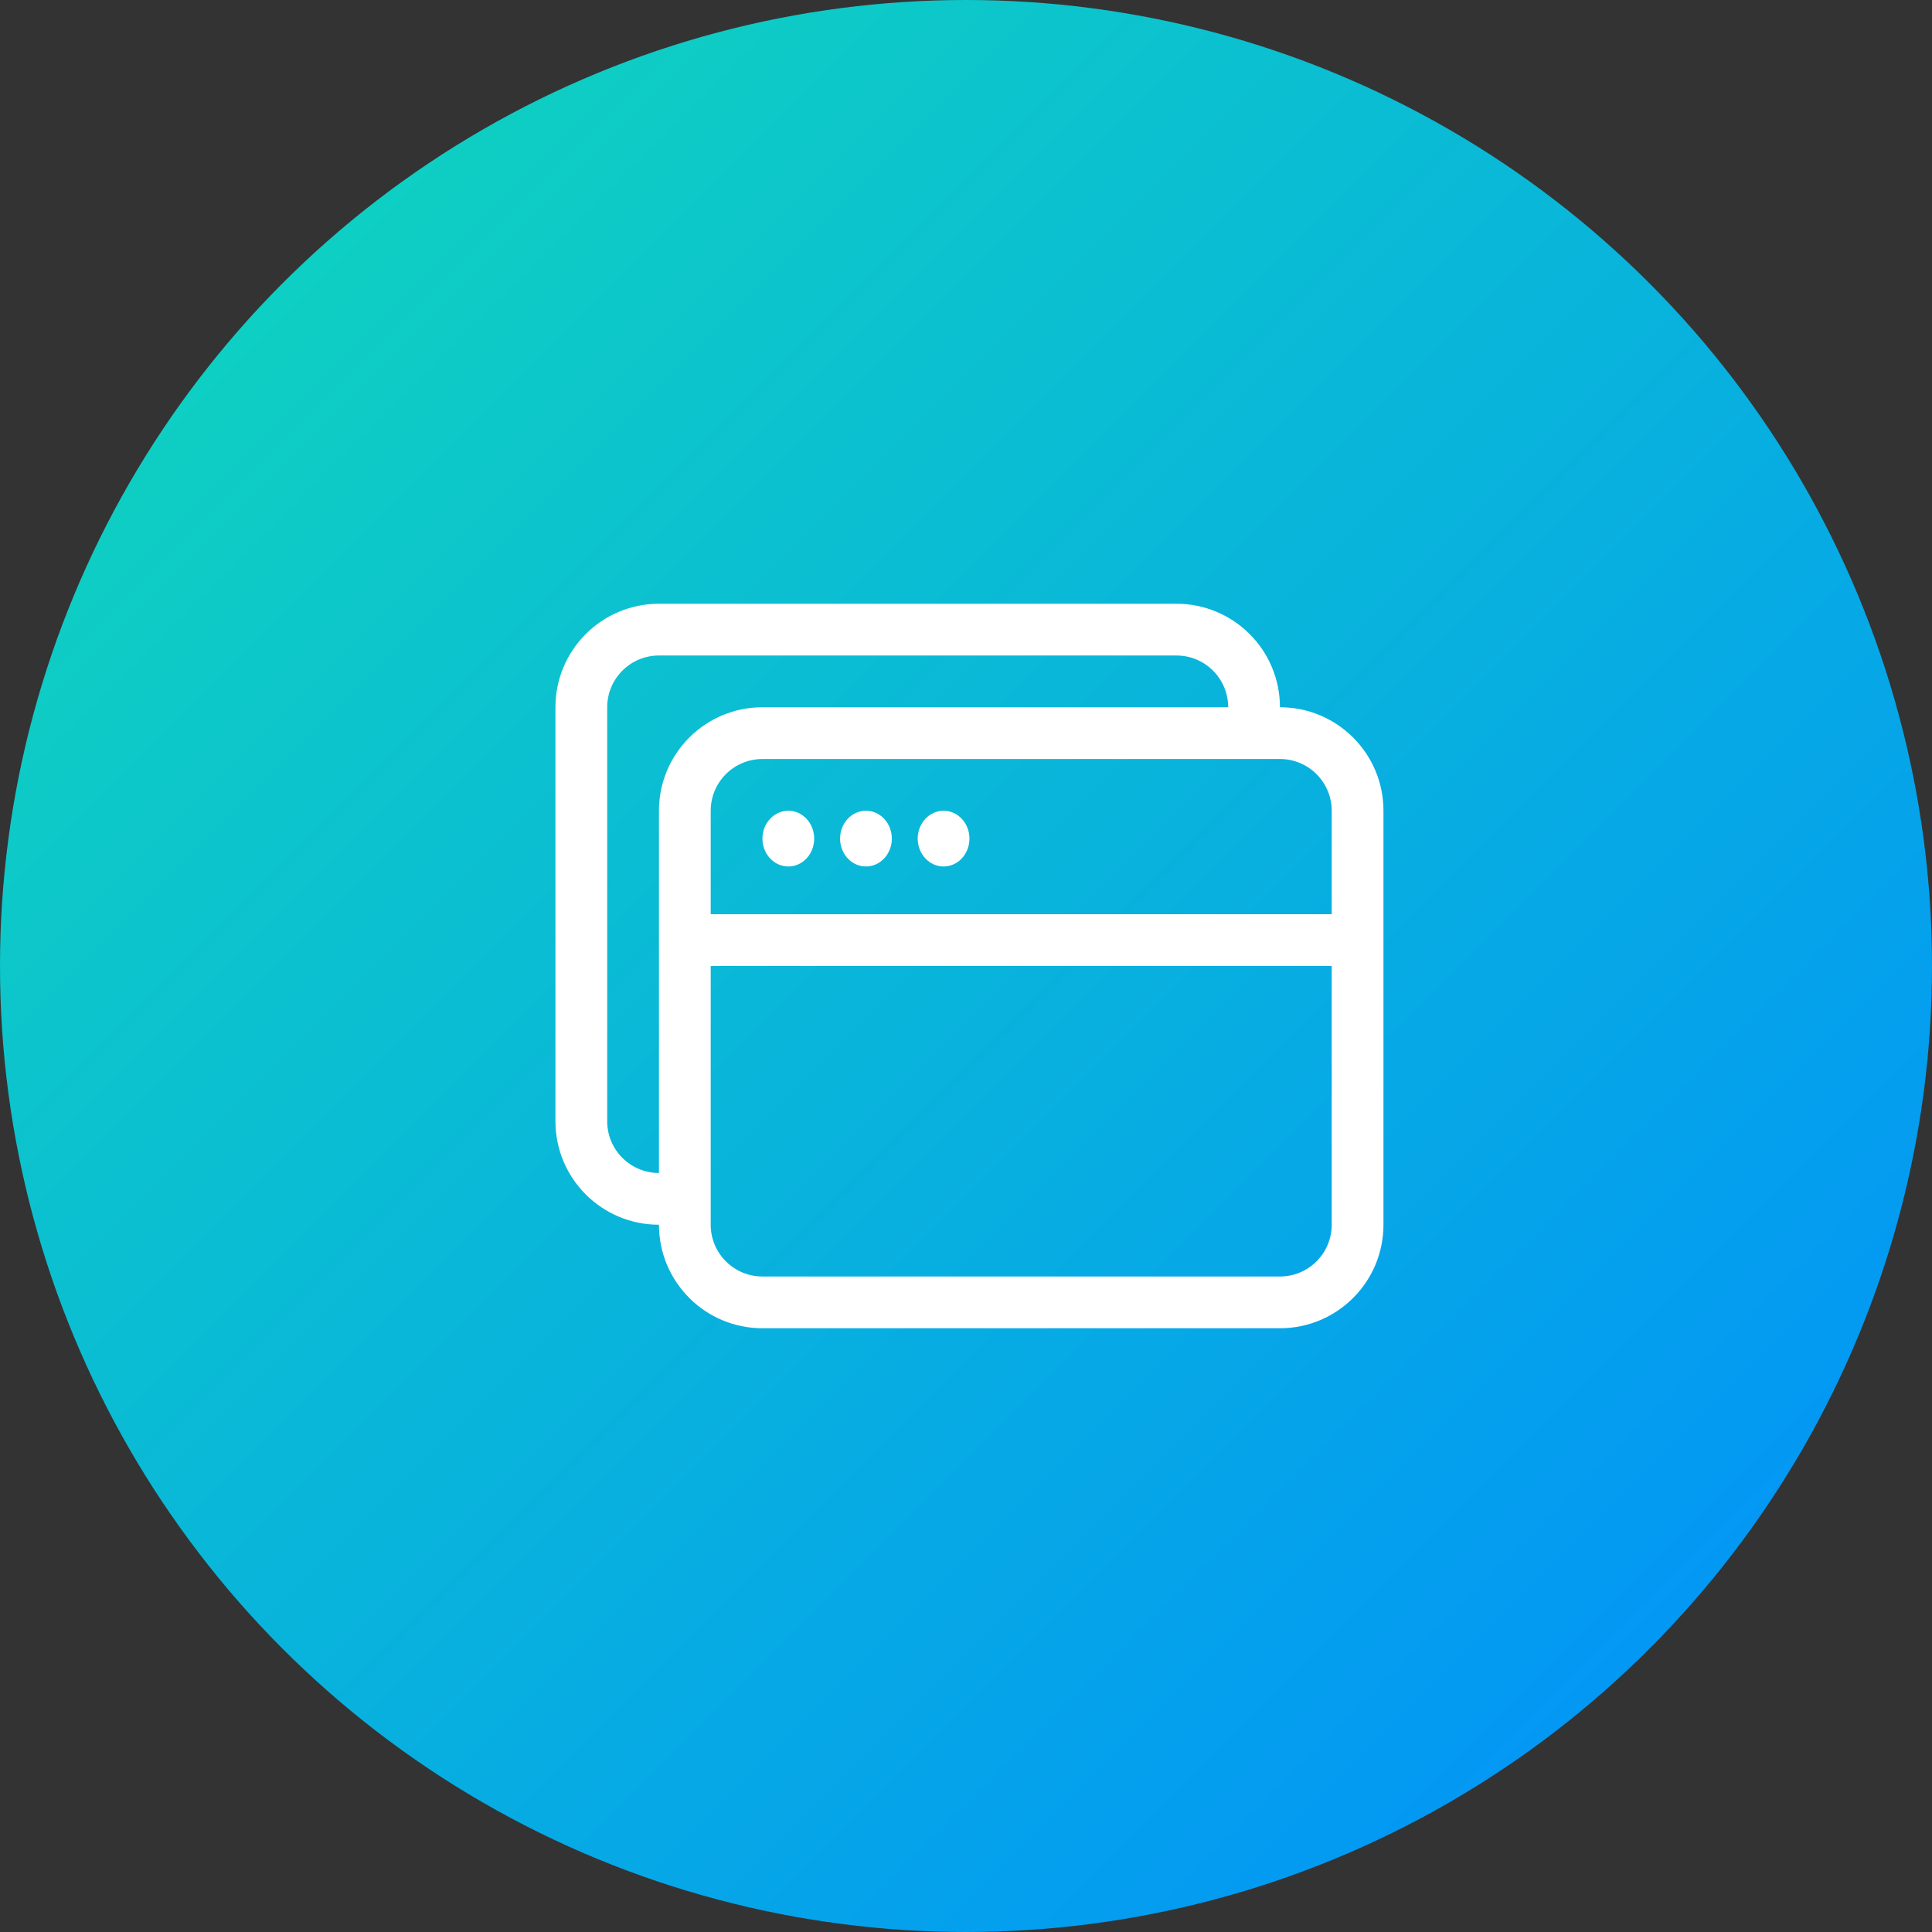 <?xml version="1.0" encoding="UTF-8"?>
<svg width="80px" height="80px" viewBox="0 0 80 80" version="1.1" xmlns="http://www.w3.org/2000/svg" xmlns:xlink="http://www.w3.org/1999/xlink">
    <rect x="0" y="0" width="80" height="80" fill="#333333" stroke="none"/>
    <defs>
        <linearGradient x1="0%" y1="0%" x2="100%" y2="100%" id="linearGradient-1">
            <stop stop-color="#11DBB8" offset="0%"></stop>
            <stop stop-color="#008CFF" offset="100%"></stop>
        </linearGradient>
    </defs>
    <g id="Landing-page" stroke="none" stroke-width="1" fill="none" fill-rule="evenodd">
        <g id="1.-Accueil" transform="translate(-680, -678)">
            <g id="Group-6" transform="translate(80, 678)">
                <g id="Group-2" transform="translate(440, 0)">
                    <g id="icon__perk--admin" transform="translate(160, 0)">
                        <circle id="Oval" fill="url(#linearGradient-1)" cx="40" cy="40" r="40"></circle>
                        <g id="window-stack" transform="translate(23, 25)" fill="#FFFFFF" fill-rule="nonzero">
                            <path d="M9.643,10.879 C10.235,10.879 10.714,10.363 10.714,9.725 C10.714,9.088 10.235,8.571 9.643,8.571 C9.051,8.571 8.571,9.088 8.571,9.725 C8.571,10.363 9.051,10.879 9.643,10.879 Z M12.857,10.879 C13.449,10.879 13.929,10.363 13.929,9.725 C13.929,9.088 13.449,8.571 12.857,8.571 C12.265,8.571 11.786,9.088 11.786,9.725 C11.786,10.363 12.265,10.879 12.857,10.879 Z M17.143,9.725 C17.143,10.363 16.663,10.879 16.071,10.879 C15.48,10.879 15,10.363 15,9.725 C15,9.088 15.48,8.571 16.071,8.571 C16.663,8.571 17.143,9.088 17.143,9.725 Z" id="Shape"></path>
                            <path d="M25.714,0 C28.081,0 30,1.919 30,4.286 C32.367,4.286 34.286,6.204 34.286,8.571 L34.286,25.714 C34.286,28.081 32.367,30 30,30 L8.571,30 C6.204,30 4.286,28.081 4.286,25.714 C1.919,25.714 0,23.796 0,21.429 L0,4.286 C0,1.919 1.919,0 4.286,0 L25.714,0 Z M4.286,23.571 L4.286,8.571 C4.286,6.204 6.204,4.286 8.571,4.286 L27.857,4.286 C27.857,3.102 26.898,2.143 25.714,2.143 L4.286,2.143 C3.102,2.143 2.143,3.102 2.143,4.286 L2.143,21.429 C2.143,22.612 3.102,23.571 4.286,23.571 Z M6.429,15 L6.429,25.714 C6.429,26.898 7.388,27.857 8.571,27.857 L30,27.857 C31.183,27.857 32.143,26.898 32.143,25.714 L32.143,15 L6.429,15 Z M32.143,12.857 L32.143,8.571 C32.143,7.388 31.183,6.429 30,6.429 L8.571,6.429 C7.388,6.429 6.429,7.388 6.429,8.571 L6.429,12.857 L32.143,12.857 Z" id="Shape"></path>
                        </g>
                    </g>
                </g>
            </g>
        </g>
    </g>
</svg>
